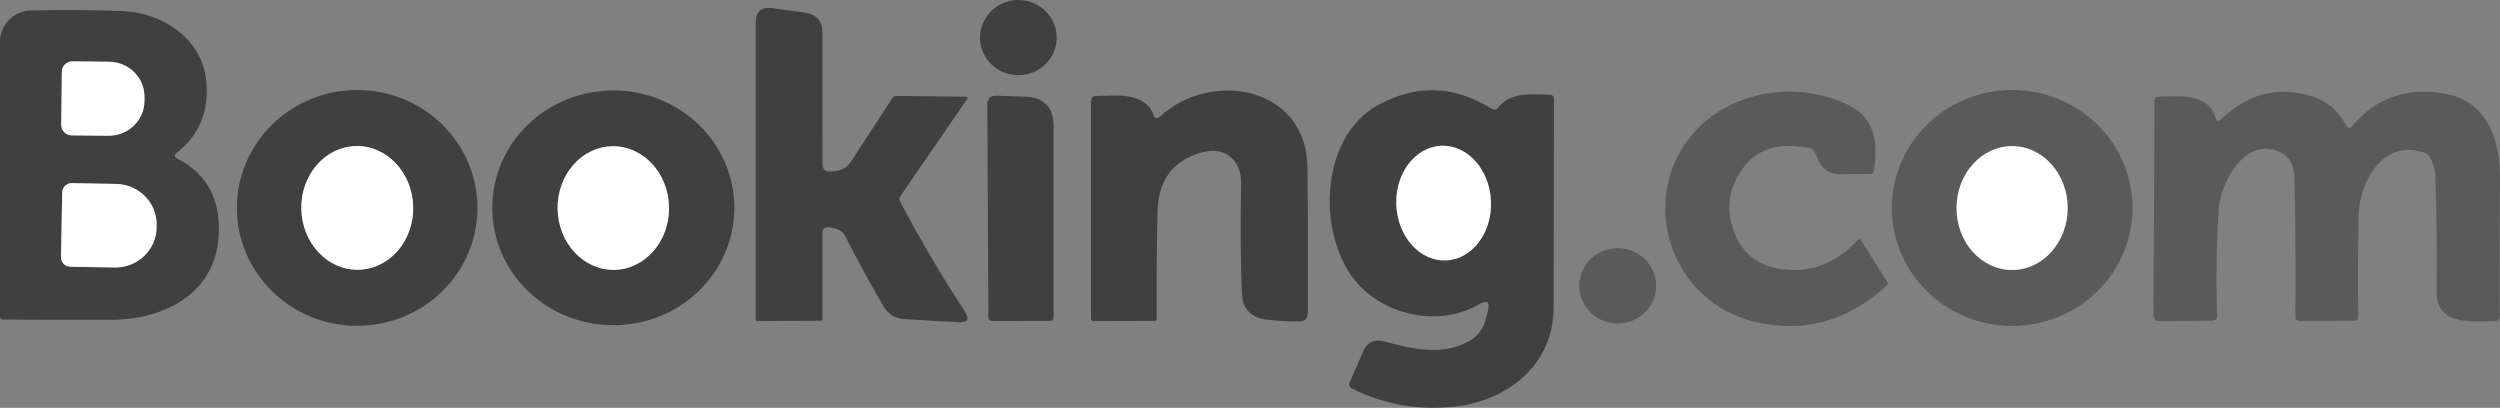 <?xml version="1.0" encoding="UTF-8"?> <svg xmlns="http://www.w3.org/2000/svg" width="141" height="23" viewBox="0 0 141 23" fill="none"><rect x="0" y="0" width="141" height="23" fill="#808080" stroke="none"/> <path d="M57.436 4.241C58.63 4.241 59.599 3.292 59.599 2.121C59.599 0.949 58.63 0 57.436 0C56.241 0 55.272 0.949 55.272 2.121C55.272 3.292 56.241 4.241 57.436 4.241Z" fill="black" fill-opacity="0.5"></path> <path d="M10 8.946C11.709 9.82 12.484 11.31 12.325 13.417C12.091 16.543 9.272 18.021 6.32 18.034C4.33 18.042 2.28 18.038 0.17 18.021C0.125 18.021 0.082 18.003 0.05 17.972C0.018 17.941 7.19743e-08 17.898 7.19743e-08 17.854V2.342C-0 1.884 0.182 1.444 0.509 1.117C0.835 0.789 1.279 0.6 1.746 0.589C3.538 0.55 5.254 0.561 6.895 0.622C9.174 0.706 11.393 2.187 11.631 4.542C11.804 6.245 11.249 7.606 9.966 8.624C9.813 8.747 9.824 8.854 10 8.946ZM3.488 4.037L3.454 7.042C3.453 7.119 3.467 7.196 3.496 7.268C3.526 7.339 3.569 7.404 3.624 7.459C3.679 7.515 3.745 7.558 3.817 7.589C3.89 7.619 3.967 7.635 4.046 7.635L6.103 7.656C6.369 7.659 6.632 7.611 6.879 7.515C7.125 7.419 7.35 7.276 7.54 7.096C7.73 6.916 7.881 6.701 7.985 6.464C8.089 6.227 8.145 5.973 8.147 5.715V5.464C8.15 5.207 8.1 4.951 8.001 4.712C7.902 4.473 7.756 4.255 7.57 4.071C7.384 3.887 7.162 3.74 6.918 3.639C6.674 3.538 6.411 3.484 6.146 3.482L4.089 3.461C3.931 3.46 3.78 3.519 3.667 3.627C3.555 3.735 3.49 3.882 3.488 4.037ZM3.509 10.849L3.441 14.506C3.44 14.576 3.453 14.645 3.479 14.71C3.505 14.774 3.544 14.834 3.594 14.883C3.643 14.934 3.702 14.973 3.767 15.001C3.832 15.029 3.903 15.043 3.974 15.045L6.465 15.086C6.77 15.092 7.074 15.038 7.358 14.929C7.642 14.819 7.902 14.656 8.122 14.448C8.342 14.241 8.518 13.992 8.64 13.718C8.762 13.444 8.827 13.148 8.833 12.849V12.69C8.843 12.086 8.609 11.503 8.181 11.069C7.753 10.635 7.166 10.384 6.55 10.373L4.059 10.328C3.988 10.326 3.917 10.339 3.851 10.365C3.785 10.39 3.725 10.428 3.674 10.477C3.623 10.525 3.582 10.583 3.554 10.647C3.526 10.711 3.51 10.78 3.509 10.849Z" fill="black" fill-opacity="0.5"></path> <path d="M46.388 13.158V18.021C46.388 18.063 46.365 18.085 46.32 18.088L42.734 18.109C42.66 18.109 42.623 18.072 42.623 18V1.273C42.623 0.642 42.941 0.37 43.577 0.459C43.992 0.518 44.591 0.601 45.374 0.71C46.047 0.802 46.384 1.18 46.384 1.845L46.392 9.321C46.392 9.368 46.402 9.414 46.42 9.457C46.438 9.5 46.465 9.539 46.498 9.572C46.532 9.605 46.572 9.631 46.616 9.649C46.66 9.667 46.707 9.676 46.754 9.676C47.265 9.672 47.691 9.572 47.981 9.134C48.833 7.831 49.613 6.635 50.323 5.544C50.383 5.452 50.467 5.407 50.575 5.41L54.48 5.456C54.495 5.456 54.51 5.459 54.523 5.467C54.536 5.474 54.546 5.485 54.553 5.498C54.561 5.511 54.564 5.526 54.563 5.54C54.562 5.555 54.557 5.569 54.548 5.581L50.792 11.046C50.718 11.154 50.711 11.265 50.77 11.38C51.957 13.611 53.172 15.674 54.416 17.566C54.703 18.003 54.581 18.206 54.05 18.175C53.045 18.117 52.04 18.058 51.035 18C50.501 17.97 50.1 17.727 49.833 17.274C49.075 15.991 48.363 14.687 47.696 13.362C47.504 12.978 47.201 12.891 46.801 12.82C46.526 12.772 46.388 12.885 46.388 13.158Z" fill="black" fill-opacity="0.5"></path> <path d="M3.488 4.037C3.49 3.882 3.555 3.735 3.667 3.627C3.78 3.519 3.931 3.46 4.089 3.461L6.146 3.482C6.411 3.484 6.674 3.538 6.918 3.639C7.162 3.74 7.384 3.887 7.57 4.071C7.756 4.255 7.902 4.473 8.001 4.712C8.1 4.951 8.15 5.207 8.147 5.464V5.715C8.145 5.973 8.089 6.227 7.985 6.464C7.881 6.701 7.73 6.916 7.54 7.096C7.35 7.276 7.125 7.419 6.879 7.515C6.632 7.611 6.369 7.659 6.103 7.656L4.046 7.635C3.967 7.635 3.89 7.619 3.817 7.589C3.745 7.558 3.679 7.515 3.624 7.459C3.569 7.404 3.526 7.339 3.496 7.268C3.467 7.196 3.453 7.119 3.454 7.042L3.488 4.037Z" fill="white"></path> <path d="M26.929 11.726C26.929 13.49 26.214 15.181 24.942 16.428C23.67 17.675 21.944 18.376 20.145 18.376C18.345 18.376 16.62 17.675 15.347 16.428C14.075 15.181 13.36 13.49 13.36 11.726C13.36 9.962 14.075 8.271 15.347 7.024C16.62 5.777 18.345 5.076 20.145 5.076C21.944 5.076 23.67 5.777 24.942 7.024C26.214 8.271 26.929 9.962 26.929 11.726ZM20.217 15.215C20.632 15.207 21.04 15.109 21.419 14.927C21.799 14.744 22.142 14.481 22.428 14.151C22.715 13.822 22.94 13.433 23.09 13.006C23.24 12.58 23.313 12.125 23.304 11.667C23.286 10.741 22.936 9.86 22.332 9.217C21.727 8.574 20.917 8.221 20.081 8.237C19.666 8.245 19.258 8.343 18.878 8.525C18.499 8.708 18.156 8.971 17.869 9.301C17.583 9.63 17.358 10.019 17.208 10.446C17.057 10.872 16.985 11.327 16.994 11.785C17.012 12.711 17.362 13.592 17.966 14.235C18.571 14.878 19.381 15.231 20.217 15.215Z" fill="black" fill-opacity="0.5"></path> <path d="M41.418 11.733C41.416 12.603 41.238 13.463 40.894 14.266C40.549 15.069 40.045 15.798 39.41 16.412C38.775 17.025 38.021 17.512 37.193 17.843C36.364 18.174 35.475 18.344 34.579 18.342C33.682 18.341 32.795 18.168 31.967 17.834C31.14 17.5 30.388 17.011 29.755 16.395C29.122 15.779 28.621 15.048 28.279 14.245C27.937 13.441 27.762 12.579 27.764 11.71C27.765 10.841 27.943 9.98 28.288 9.177C28.633 8.375 29.137 7.646 29.772 7.032C30.407 6.418 31.16 5.932 31.989 5.601C32.818 5.269 33.706 5.1 34.603 5.101C35.499 5.103 36.387 5.275 37.214 5.61C38.042 5.944 38.794 6.433 39.427 7.049C40.059 7.664 40.561 8.395 40.903 9.199C41.244 10.003 41.419 10.864 41.418 11.733ZM34.641 15.22C35.474 15.208 36.268 14.83 36.848 14.168C37.428 13.507 37.747 12.616 37.734 11.691C37.727 11.234 37.639 10.781 37.475 10.361C37.311 9.94 37.074 9.559 36.778 9.239C36.481 8.92 36.131 8.668 35.748 8.498C35.364 8.328 34.954 8.243 34.541 8.249C33.708 8.26 32.913 8.639 32.333 9.3C31.753 9.962 31.435 10.853 31.448 11.777C31.454 12.235 31.542 12.687 31.706 13.108C31.87 13.528 32.107 13.909 32.404 14.229C32.7 14.549 33.05 14.801 33.434 14.971C33.818 15.141 34.228 15.225 34.641 15.22Z" fill="black" fill-opacity="0.5"></path> <path d="M65.43 6.571C68.291 3.928 73.688 4.851 73.739 9.438C73.77 12.021 73.778 14.758 73.764 17.649C73.764 17.967 73.602 18.127 73.279 18.129C72.575 18.132 71.951 18.096 71.409 18.021C70.532 17.901 70.076 17.407 70.042 16.539C69.971 14.783 69.957 12.728 69.999 10.373C70.011 9.808 69.866 9.356 69.565 9.017C69.108 8.502 68.458 8.378 67.614 8.645C66.095 9.129 65.317 10.236 65.281 11.964C65.241 13.951 65.227 15.957 65.238 17.983C65.238 17.998 65.236 18.014 65.23 18.028C65.225 18.042 65.216 18.055 65.206 18.066C65.195 18.077 65.182 18.085 65.168 18.091C65.154 18.097 65.138 18.1 65.123 18.1L61.656 18.109C61.623 18.109 61.592 18.096 61.569 18.073C61.546 18.05 61.533 18.02 61.533 17.988V5.677C61.533 5.608 61.56 5.542 61.61 5.493C61.659 5.443 61.726 5.415 61.797 5.414C62.959 5.393 64.573 5.164 65.059 6.487C65.138 6.699 65.262 6.726 65.43 6.571Z" fill="black" fill-opacity="0.5"></path> <path d="M83.402 17.174C81.285 18.397 78.334 17.883 76.639 16.063C74.25 13.5 74.343 7.769 77.725 5.924C79.877 4.746 82.007 4.813 84.113 6.124C84.269 6.221 84.403 6.198 84.514 6.053C85.195 5.168 86.405 5.327 87.397 5.343C87.559 5.346 87.64 5.427 87.64 5.585C87.64 9.818 87.635 13.734 87.627 17.332C87.623 20.559 85.059 22.613 81.984 22.938C79.959 23.153 78.043 22.808 76.234 21.903C76.177 21.874 76.133 21.824 76.111 21.765C76.089 21.706 76.091 21.64 76.115 21.582C76.362 21.006 76.619 20.416 76.886 19.812C77.113 19.3 77.495 19.113 78.032 19.252C79.671 19.674 81.337 20.112 82.895 19.215C83.334 18.961 83.653 18.547 83.781 18.063L83.913 17.549C84.052 17.018 83.882 16.892 83.402 17.174ZM81.548 14.687C81.899 14.674 82.243 14.578 82.56 14.403C82.877 14.228 83.162 13.979 83.398 13.669C83.634 13.36 83.817 12.996 83.935 12.599C84.054 12.202 84.107 11.779 84.09 11.354C84.073 10.93 83.988 10.512 83.838 10.125C83.689 9.738 83.478 9.389 83.219 9.098C82.959 8.807 82.656 8.58 82.326 8.429C81.996 8.279 81.645 8.209 81.295 8.222C80.945 8.235 80.601 8.332 80.284 8.506C79.966 8.681 79.681 8.93 79.445 9.24C79.209 9.549 79.027 9.913 78.908 10.31C78.789 10.708 78.737 11.131 78.753 11.555C78.77 11.98 78.855 12.397 79.005 12.785C79.154 13.172 79.365 13.521 79.624 13.812C79.884 14.102 80.188 14.329 80.518 14.48C80.848 14.63 81.198 14.701 81.548 14.687Z" fill="black" fill-opacity="0.5"></path> <path d="M102.043 8.349C100.294 7.998 99.018 8.416 98.215 9.601C97.513 10.636 97.35 11.725 97.725 12.866C98.25 14.455 99.413 15.242 101.213 15.228C102.559 15.217 103.757 14.647 104.807 13.517C104.816 13.508 104.827 13.501 104.838 13.496C104.85 13.491 104.863 13.489 104.875 13.49C104.888 13.491 104.9 13.494 104.911 13.501C104.923 13.507 104.932 13.515 104.939 13.525L106.447 15.905C106.492 15.971 106.485 16.032 106.426 16.088C104.157 18.175 101.603 18.843 98.764 18.092C94.688 17.015 92.746 12.381 94.658 8.745C96.439 5.356 100.872 4.291 104.224 5.911C105.723 6.633 105.932 7.961 105.697 9.593C105.678 9.737 105.592 9.811 105.442 9.814L103.747 9.827C103.49 9.828 103.24 9.754 103.027 9.615C102.815 9.476 102.65 9.278 102.554 9.046L102.38 8.624C102.317 8.474 102.205 8.382 102.043 8.349Z" fill="black" fill-opacity="0.3"></path> <path d="M120.276 11.73C120.276 13.495 119.561 15.187 118.287 16.435C117.014 17.683 115.288 18.384 113.487 18.384C111.687 18.384 109.96 17.683 108.687 16.435C107.414 15.187 106.698 13.495 106.698 11.73C106.698 9.965 107.414 8.273 108.687 7.025C109.96 5.777 111.687 5.076 113.487 5.076C115.288 5.076 117.014 5.777 118.287 7.025C119.561 8.273 120.276 9.965 120.276 11.73ZM113.477 15.228C113.888 15.229 114.296 15.139 114.677 14.964C115.057 14.79 115.403 14.533 115.695 14.209C115.987 13.885 116.218 13.5 116.376 13.076C116.535 12.653 116.617 12.198 116.617 11.74C116.619 10.813 116.29 9.924 115.704 9.267C115.117 8.611 114.32 8.242 113.489 8.24C113.077 8.24 112.67 8.329 112.289 8.504C111.908 8.679 111.562 8.936 111.271 9.26C110.979 9.584 110.748 9.969 110.589 10.392C110.431 10.816 110.349 11.27 110.348 11.729C110.347 12.656 110.675 13.545 111.262 14.201C111.849 14.857 112.645 15.227 113.477 15.228Z" fill="black" fill-opacity="0.3"></path> <path d="M132.648 7.122C133.985 5.533 135.713 4.916 137.831 5.272C140.276 5.681 141.021 7.86 141 10.131C140.974 12.692 140.97 15.263 140.987 17.846C140.99 18.015 140.903 18.102 140.727 18.105C139.458 18.125 137.397 18.392 137.422 16.456C137.45 14.279 137.428 12.111 137.354 9.952C137.343 9.579 137.245 9.224 137.06 8.887C136.992 8.757 136.887 8.666 136.745 8.616C134.437 7.79 133.069 10.252 133.031 12.093C132.986 14.08 132.979 16.009 133.01 17.879C133.01 18.021 132.939 18.092 132.797 18.092L129.667 18.1C129.525 18.1 129.455 18.031 129.458 17.892C129.481 15.431 129.464 12.803 129.407 10.006C129.393 9.33 129.14 8.865 128.649 8.612C126.651 7.585 125.229 10.311 125.135 11.797C125.01 13.84 124.98 15.85 125.046 17.829C125.054 17.999 124.97 18.085 124.794 18.088L121.805 18.117C121.572 18.117 121.455 18.003 121.455 17.775L121.515 5.677C121.515 5.533 121.589 5.459 121.737 5.456C122.895 5.423 124.539 5.231 124.948 6.629C125.01 6.841 125.122 6.87 125.284 6.717C126.795 5.267 128.504 4.84 130.412 5.435C131.25 5.697 131.888 6.246 132.328 7.084C132.416 7.257 132.523 7.269 132.648 7.122Z" fill="black" fill-opacity="0.3"></path> <path d="M56.226 5.398L57.793 5.452C58.878 5.491 59.42 6.042 59.42 7.105V17.879C59.42 18.026 59.345 18.1 59.194 18.1L55.992 18.105C55.827 18.107 55.745 18.027 55.745 17.862L55.685 5.911C55.685 5.558 55.865 5.386 56.226 5.398Z" fill="black" fill-opacity="0.5"></path> <path d="M16.994 11.785C17.031 13.712 18.475 15.248 20.217 15.215C21.96 15.182 23.342 13.594 23.304 11.667C23.266 9.74 21.823 8.204 20.081 8.237C18.338 8.27 16.956 9.858 16.994 11.785Z" fill="white"></path> <path d="M31.448 11.777C31.475 13.702 32.905 15.243 34.641 15.22C36.376 15.196 37.761 13.616 37.734 11.691C37.706 9.766 36.277 8.225 34.541 8.249C32.805 8.273 31.421 9.852 31.448 11.777Z" fill="white"></path> <path d="M110.348 11.729C110.345 13.659 111.745 15.225 113.477 15.228C115.208 15.231 116.614 13.669 116.617 11.74C116.621 9.81 115.22 8.243 113.489 8.24C111.758 8.237 110.352 9.799 110.348 11.729Z" fill="white"></path> <path d="M78.753 11.555C78.823 13.341 80.075 14.743 81.548 14.687C83.022 14.632 84.16 13.14 84.09 11.354C84.02 9.569 82.769 8.166 81.295 8.222C79.821 8.277 78.683 9.77 78.753 11.555Z" fill="white"></path> <path d="M3.509 10.849C3.51 10.78 3.526 10.711 3.554 10.647C3.582 10.583 3.623 10.525 3.674 10.477C3.725 10.428 3.785 10.39 3.851 10.365C3.917 10.339 3.988 10.326 4.059 10.328L6.55 10.373C7.166 10.384 7.753 10.635 8.181 11.069C8.609 11.503 8.843 12.086 8.833 12.69V12.849C8.827 13.148 8.762 13.444 8.64 13.718C8.518 13.992 8.342 14.241 8.122 14.448C7.902 14.656 7.642 14.819 7.358 14.929C7.074 15.038 6.77 15.092 6.465 15.086L3.974 15.045C3.903 15.043 3.832 15.029 3.767 15.001C3.702 14.973 3.643 14.934 3.594 14.883C3.544 14.834 3.505 14.774 3.479 14.71C3.453 14.645 3.44 14.576 3.441 14.506L3.509 10.849Z" fill="white"></path> <path d="M91.239 18.246C92.436 18.246 93.406 17.295 93.406 16.122C93.406 14.948 92.436 13.997 91.239 13.997C90.041 13.997 89.071 14.948 89.071 16.122C89.071 17.295 90.041 18.246 91.239 18.246Z" fill="black" fill-opacity="0.3"></path> </svg> 